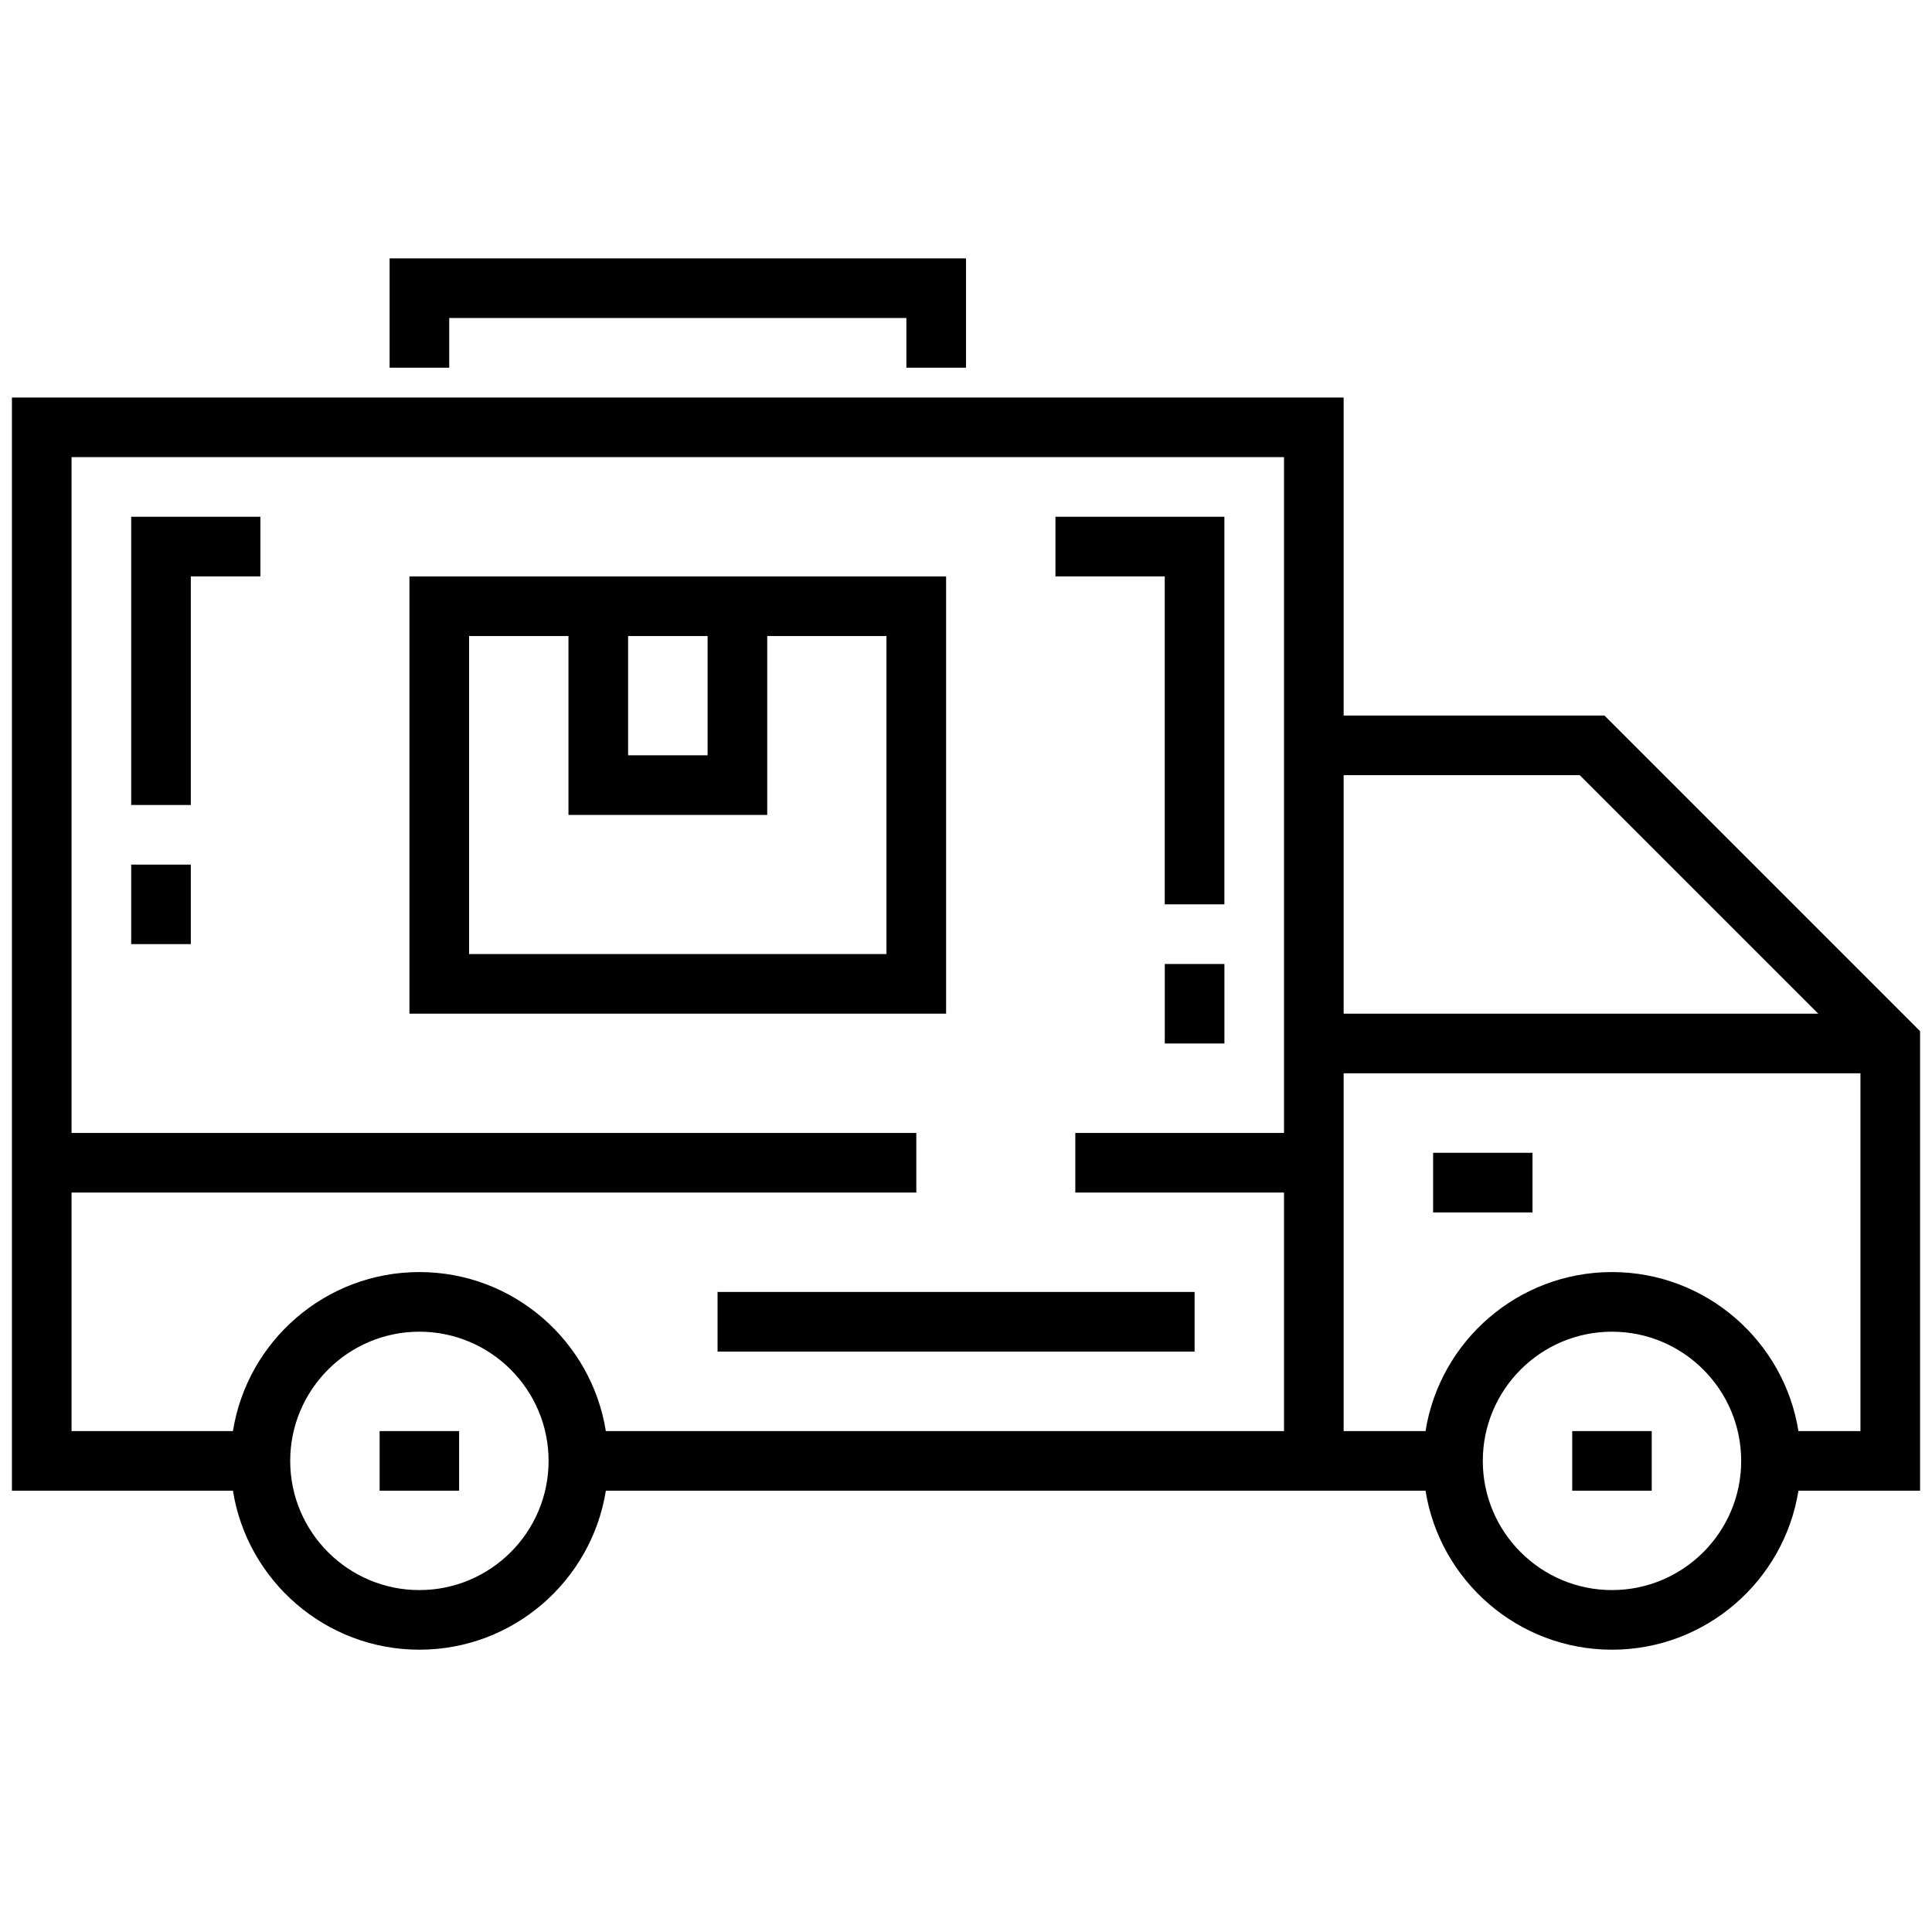<svg width="81" height="80" viewBox="0 0 81 80" fill="none" xmlns="http://www.w3.org/2000/svg">
<g clip-path="url(#clip0_116_3781)">
<path d="M67.268 30H56.333V16.666H0.5V62.5H9.766C10.367 66.273 13.644 69.166 17.583 69.166C21.523 69.166 24.799 66.273 25.401 62.5H59.766C60.367 66.273 63.643 69.166 67.583 69.166C71.523 69.166 74.799 66.273 75.4 62.5H80.5V43.232L67.268 30ZM56.333 32.5H66.232L76.232 42.5H56.333V32.5ZM17.583 66.666C14.596 66.666 12.167 64.237 12.167 61.25C12.167 58.263 14.596 55.833 17.583 55.833C20.57 55.833 23 58.263 23 61.25C23 64.237 20.57 66.666 17.583 66.666ZM53.833 47.5H45.083V50H53.833V60H25.4C24.799 56.227 21.523 53.333 17.583 53.333C13.643 53.333 10.367 56.226 9.766 60H3V50H38.417V47.5H3V19.166H53.833V47.5ZM67.583 66.666C64.596 66.666 62.167 64.237 62.167 61.25C62.167 58.263 64.596 55.833 67.583 55.833C70.57 55.833 73 58.263 73 61.25C73 64.237 70.57 66.666 67.583 66.666ZM78 60H75.4C74.799 56.227 71.523 53.333 67.583 53.333C63.643 53.333 60.367 56.226 59.766 60H56.333V45H78V60Z" fill="black"/>
<path d="M16.334 10.833V15.416H18.834V13.333H38.001V15.416H40.501V10.833H16.334Z" fill="black"/>
<path d="M69.249 60H65.916V62.5H69.249V60Z" fill="black"/>
<path d="M19.249 60H15.916V62.5H19.249V60Z" fill="black"/>
<path d="M64.251 48.333H60.084V50.833H64.251V48.333Z" fill="black"/>
<path d="M17.166 24.167V42.5H39.666V24.167H17.166ZM26.333 26.667H29.666V31.667H26.333V26.667ZM37.166 40H19.666V26.667H23.833V34.167H32.166V26.667H37.166V40Z" fill="black"/>
<path d="M5.5 21.666V33.75H8V24.166H10.917V21.666H5.5Z" fill="black"/>
<path d="M8 36.25H5.5V39.583H8V36.25Z" fill="black"/>
<path d="M50.084 54.167H30.084V56.667H50.084V54.167Z" fill="black"/>
<path d="M44.25 21.666V24.166H48.833V37.916H51.333V21.666H44.25Z" fill="black"/>
<path d="M51.334 40.417H48.834V43.75H51.334V40.417Z" fill="black"/>
</g>
<defs>
<clipPath id="clip0_116_3781">
<rect width="80" height="80" fill="white" transform="translate(0.5)"/>
</clipPath>
</defs>
</svg>
